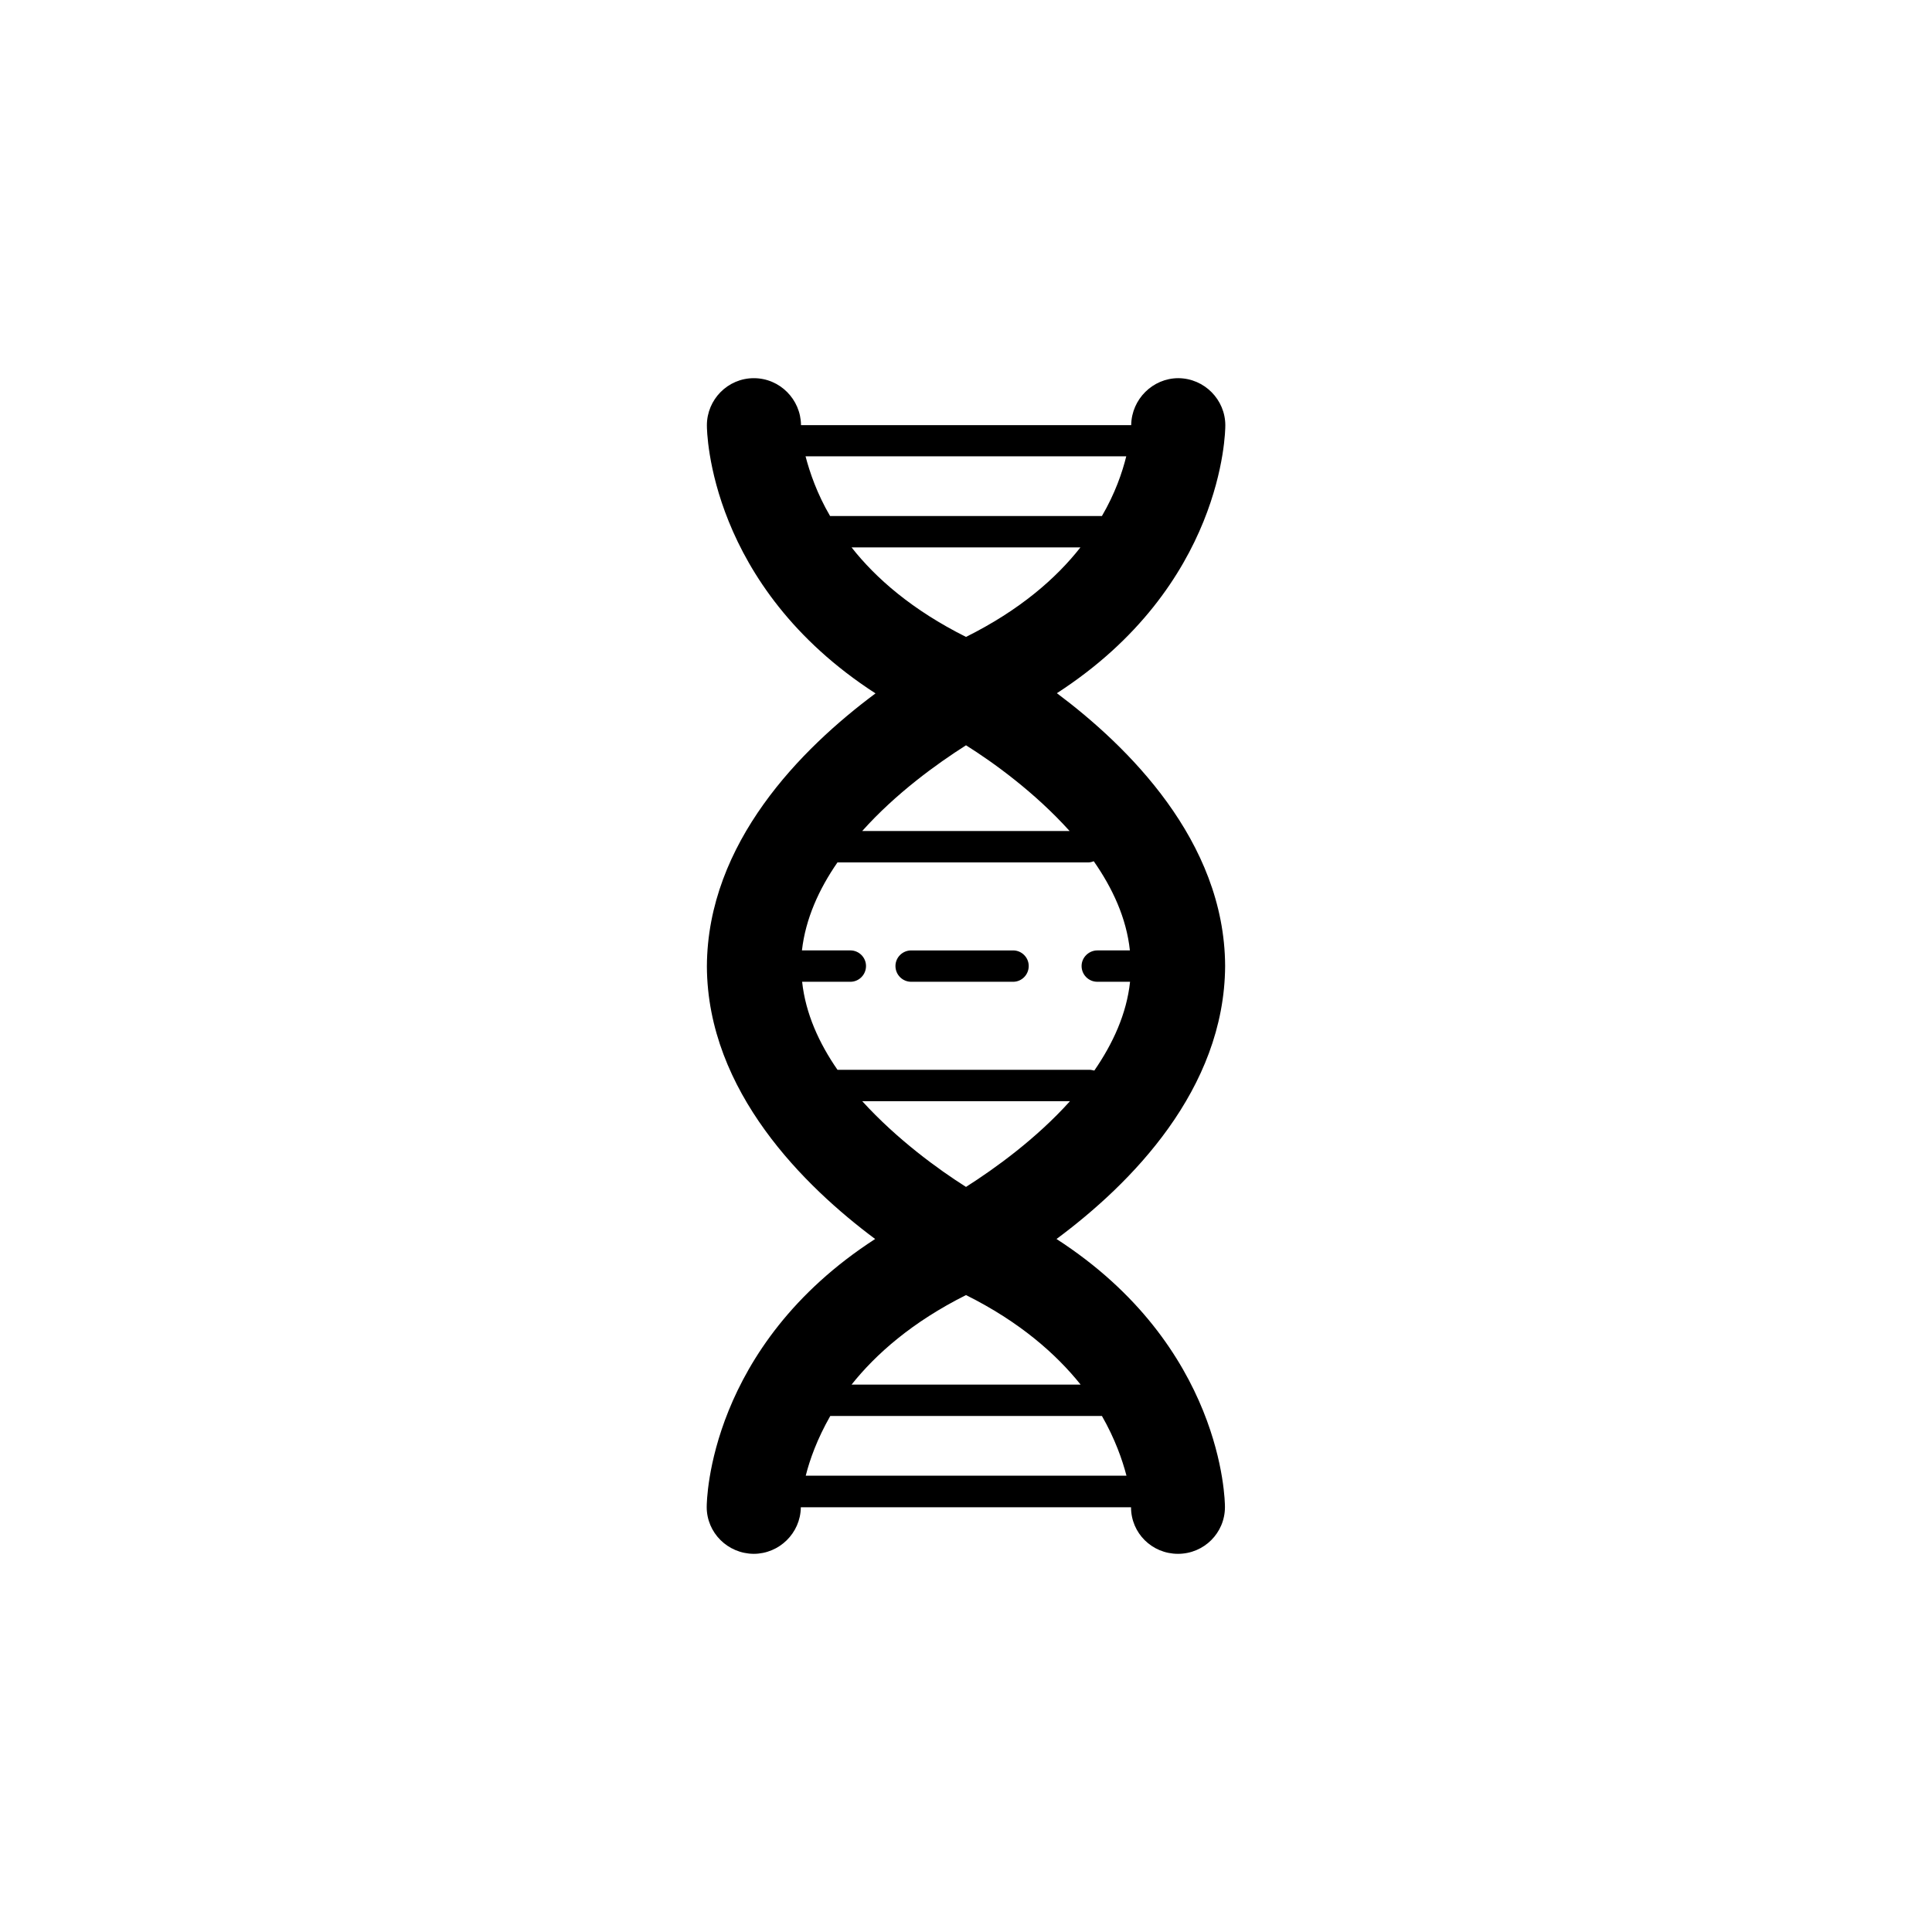 <?xml version="1.0" encoding="UTF-8"?>
<!-- Uploaded to: ICON Repo, www.iconrepo.com, Generator: ICON Repo Mixer Tools -->
<svg fill="#000000" width="800px" height="800px" version="1.1" viewBox="144 144 512 512" xmlns="http://www.w3.org/2000/svg">
 <g>
  <path d="m468.67 399.95c-0.152-33.203-25.996-58.344-44.586-72.246 44.082-28.516 44.637-69.121 44.637-70.988 0-6.801-5.543-12.445-12.445-12.496-6.801 0-12.395 5.594-12.496 12.395v0.051h-87.508c-0.051-6.801-5.594-12.445-12.496-12.445-6.902 0-12.445 5.644-12.445 12.496 0 1.762 0.555 42.523 44.688 71.039-19.648 14.609-44.535 39.551-44.688 72.348 0.152 33.199 25.996 58.391 44.59 72.242-44.031 28.465-44.637 69.172-44.637 71.039 0 6.801 5.543 12.344 12.445 12.395 6.801 0 12.395-5.492 12.496-12.293l-0.004-0.051h87.512c0 6.852 5.543 12.344 12.445 12.344 6.902 0 12.445-5.543 12.445-12.395 0-1.812-0.555-42.57-44.637-71.039 19.695-14.609 44.531-39.598 44.684-72.395zm-68.668 58.594c-7.258-4.586-18.238-12.547-27.508-22.723h55.066c-8.969 9.973-19.801 17.785-27.559 22.723zm34.004-30.836c-0.402-0.051-0.754-0.199-1.207-0.199h-66.855c-4.887-7.055-8.465-14.914-9.371-23.328h12.797c2.266 0 4.133-1.863 4.133-4.18 0-2.266-1.863-4.133-4.133-4.133h-12.848c0.957-8.414 4.535-16.273 9.422-23.328h66.555c0.504 0 0.957-0.152 1.359-0.301 4.988 7.152 8.664 15.062 9.574 23.629h-8.617c-2.269 0-4.184 1.863-4.184 4.133 0 2.316 1.863 4.18 4.18 4.18h8.664c-0.902 8.516-4.578 16.426-9.469 23.527zm-34.004-86.199c7.305 4.582 18.238 12.492 27.457 22.719h-54.965c8.914-9.973 19.746-17.781 27.508-22.719zm0-28.719c-14.207-7.106-23.883-15.516-30.332-23.73h60.66c-6.449 8.215-16.07 16.625-30.328 23.73zm0 174.42c14.258 7.106 23.879 15.617 30.379 23.73h-60.711c6.449-8.113 16.125-16.625 30.332-23.73zm42.469-222.28c-1.059 4.285-2.973 9.875-6.449 15.82h-72.043c-3.477-5.945-5.391-11.586-6.5-15.82zm-84.941 270.14c1.059-4.231 3.023-9.723 6.5-15.82h71.996c3.477 6.098 5.391 11.586 6.5 15.82z"/>
  <path d="m412.49 395.87h-27.004c-2.316 0-4.18 1.863-4.18 4.133 0 2.316 1.863 4.18 4.18 4.18h27.004c2.269 0 4.133-1.863 4.133-4.18 0-2.269-1.863-4.133-4.133-4.133z"/>
 </g>
</svg>